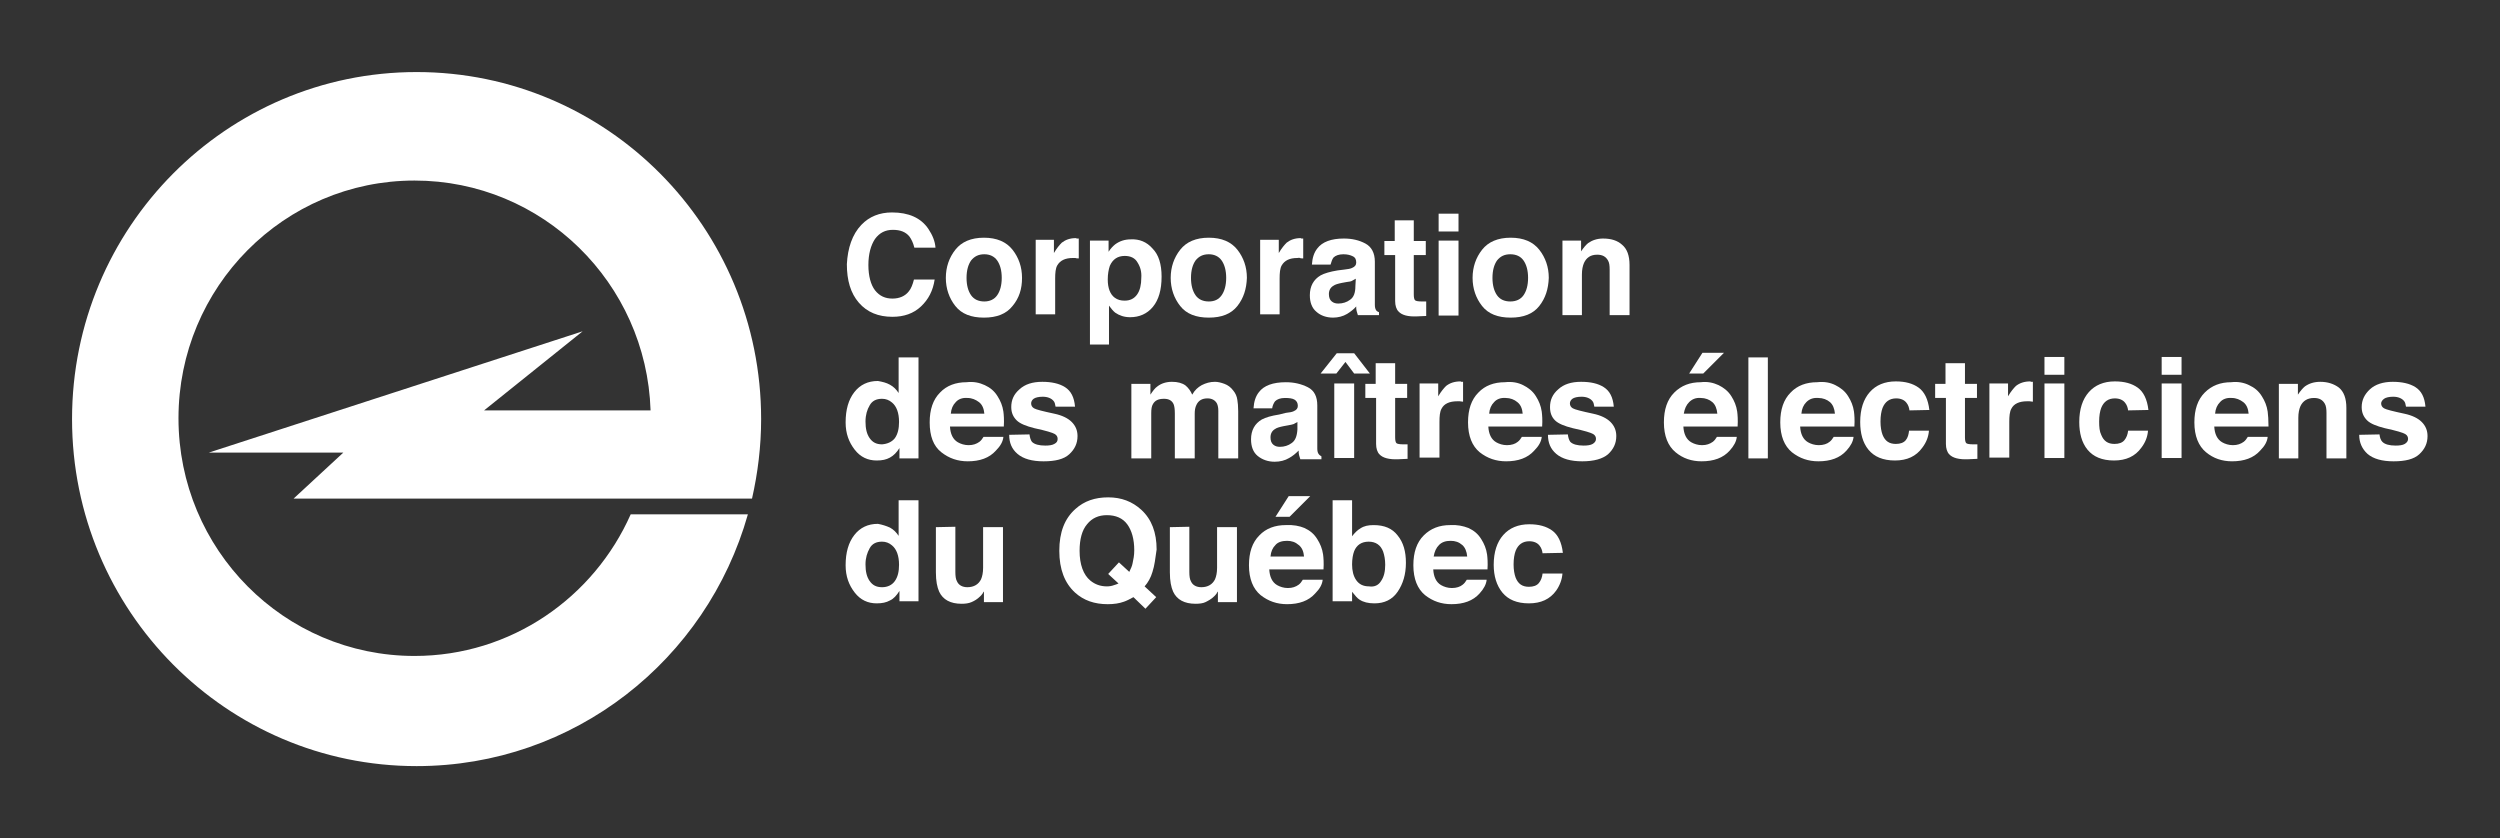 <?xml version="1.0" encoding="utf-8"?>
<!-- Generator: Adobe Illustrator 28.2.0, SVG Export Plug-In . SVG Version: 6.00 Build 0)  -->
<svg version="1.1" id="Layer_1" xmlns="http://www.w3.org/2000/svg" xmlns:xlink="http://www.w3.org/1999/xlink" x="0px" y="0px"
	 viewBox="0 0 603.7 202.4" style="enable-background:new 0 0 603.7 202.4;" xml:space="preserve">
<rect x="0" y="0" width="603.7" height="202.4" fill="#333333" stroke="none"/>
<style type="text/css">
	.st0{fill:#FFFFFF;}
</style>
<g>
	<g>
		<g>
			<g>
				<path class="st0" d="M208,54.3c1.9-2,4.4-3,7.4-3c4,0,7,1.3,8.8,4c1,1.5,1.6,3,1.7,4.5h-5.1c-0.3-1.2-0.7-2-1.2-2.7
					c-0.9-1.1-2.2-1.6-4-1.6s-3.2,0.7-4.3,2.2c-1,1.5-1.6,3.6-1.6,6.3s0.6,4.8,1.6,6.1c1.1,1.4,2.5,2,4.2,2s3.1-0.6,4-1.8
					c0.5-0.6,0.9-1.6,1.2-2.8h5c-0.4,2.7-1.5,4.8-3.3,6.5c-1.8,1.7-4.1,2.5-6.9,2.5c-3.4,0-6.1-1.1-8.1-3.4c-2-2.3-2.9-5.4-2.9-9.3
					C204.7,59.9,205.8,56.6,208,54.3z"/>
				<path class="st0" d="M244.5,73.9c-1.5,1.9-3.8,2.8-6.9,2.8c-3.1,0-5.4-0.9-6.9-2.8c-1.5-1.9-2.3-4.2-2.3-6.8
					c0-2.6,0.8-4.9,2.3-6.8c1.5-1.9,3.8-2.9,6.9-2.9c3.1,0,5.4,1,6.9,2.9s2.3,4.2,2.3,6.8C246.8,69.8,246.1,72,244.5,73.9z
					 M240.8,71.3c0.7-1,1.1-2.4,1.1-4.2c0-1.8-0.4-3.2-1.1-4.2c-0.7-1-1.8-1.5-3.1-1.5c-1.4,0-2.4,0.5-3.2,1.5
					c-0.7,1-1.1,2.4-1.1,4.2c0,1.8,0.4,3.2,1.1,4.2s1.8,1.5,3.2,1.5C239,72.8,240.1,72.3,240.8,71.3z"/>
				<path class="st0" d="M260.1,57.6c0.1,0,0.2,0,0.4,0v4.8c-0.3,0-0.6,0-0.8-0.1c-0.2,0-0.4,0-0.6,0c-1.9,0-3.1,0.6-3.8,1.8
					c-0.4,0.7-0.5,1.8-0.5,3.2v8.6h-4.7v-18h4.4v3.2c0.7-1.2,1.4-2,1.9-2.5c0.9-0.7,2-1.1,3.4-1.1C260,57.6,260,57.6,260.1,57.6z"/>
				<path class="st0" d="M278.3,60c1.5,1.5,2.2,3.8,2.2,6.8c0,3.2-0.7,5.6-2.1,7.3s-3.3,2.5-5.5,2.5c-1.4,0-2.6-0.4-3.6-1.1
					c-0.5-0.4-1-1-1.5-1.7v9.4h-4.6V58.1h4.5v2.7c0.5-0.8,1.1-1.4,1.6-1.8c1.1-0.8,2.3-1.2,3.8-1.2C275.1,57.7,276.9,58.4,278.3,60z
					 M274.7,63.4c-0.6-1.1-1.7-1.6-3.1-1.6c-1.7,0-2.9,0.8-3.6,2.4c-0.3,0.9-0.5,2-0.5,3.3c0,2.1,0.6,3.6,1.7,4.4
					c0.7,0.5,1.4,0.7,2.4,0.7c1.3,0,2.3-0.5,3-1.5c0.7-1,1-2.4,1-4C275.7,65.7,275.4,64.5,274.7,63.4z"/>
				<path class="st0" d="M298.8,73.9c-1.5,1.9-3.8,2.8-6.9,2.8s-5.4-0.9-6.9-2.8s-2.3-4.2-2.3-6.8c0-2.6,0.8-4.9,2.3-6.8
					c1.5-1.9,3.8-2.9,6.9-2.9s5.4,1,6.9,2.9s2.3,4.2,2.3,6.8C301,69.8,300.3,72,298.8,73.9z M295,71.3c0.7-1,1.1-2.4,1.1-4.2
					c0-1.8-0.4-3.2-1.1-4.2s-1.8-1.5-3.1-1.5c-1.4,0-2.4,0.5-3.2,1.5c-0.7,1-1.1,2.4-1.1,4.2c0,1.8,0.4,3.2,1.1,4.2s1.8,1.5,3.2,1.5
					S294.3,72.3,295,71.3z"/>
				<path class="st0" d="M314.3,57.6c0.1,0,0.2,0,0.4,0v4.8c-0.3,0-0.6,0-0.8-0.1s-0.4,0-0.6,0c-1.9,0-3.1,0.6-3.8,1.8
					c-0.4,0.7-0.5,1.8-0.5,3.2v8.6h-4.7v-18h4.5v3.2c0.7-1.2,1.4-2,1.9-2.5c0.9-0.7,2-1.1,3.4-1.1C314.2,57.6,314.3,57.6,314.3,57.6
					z"/>
				<path class="st0" d="M324.6,65.1c0.9-0.1,1.5-0.2,1.9-0.4c0.7-0.3,1-0.7,1-1.3c0-0.7-0.2-1.2-0.8-1.5s-1.3-0.5-2.3-0.5
					c-1.1,0-1.9,0.3-2.4,0.8c-0.3,0.4-0.5,1-0.7,1.7h-4.5c0.1-1.6,0.5-2.9,1.3-3.9c1.2-1.6,3.4-2.4,6.4-2.4c2,0,3.7,0.4,5.2,1.2
					s2.3,2.3,2.3,4.4v8.3c0,0.6,0,1.3,0,2.1c0,0.6,0.1,1,0.3,1.3c0.1,0.2,0.4,0.4,0.7,0.5v0.7h-5.1c-0.1-0.4-0.2-0.7-0.3-1
					s-0.1-0.7-0.1-1.1c-0.6,0.7-1.4,1.3-2.2,1.8c-1,0.6-2.2,0.9-3.4,0.9c-1.6,0-3-0.5-4-1.4c-1.1-0.9-1.6-2.3-1.6-4
					c0-2.2,0.9-3.8,2.6-4.8c0.9-0.5,2.3-0.9,4.1-1.2L324.6,65.1z M327.4,67.3c-0.3,0.2-0.6,0.3-0.9,0.5s-0.7,0.2-1.3,0.3l-1.1,0.2
					c-1,0.2-1.7,0.4-2.1,0.7c-0.7,0.4-1.1,1.1-1.1,2c0,0.8,0.2,1.4,0.7,1.8s1,0.5,1.6,0.5c1,0,2-0.3,2.8-0.9
					c0.9-0.6,1.3-1.7,1.3-3.3L327.4,67.3L327.4,67.3z"/>
				<path class="st0" d="M334.3,61.6v-3.4h2.5v-5h4.6v5h2.9v3.4h-2.9v9.5c0,0.7,0.1,1.2,0.3,1.4c0.2,0.2,0.8,0.3,1.7,0.3
					c0.1,0,0.3,0,0.5,0c0.1,0,0.3,0,0.5,0v3.5l-2.2,0.1c-2.2,0.1-3.7-0.3-4.5-1.2c-0.5-0.5-0.8-1.4-0.8-2.5V61.6H334.3z"/>
				<path class="st0" d="M352.2,55.9h-4.8v-4.3h4.8V55.9z M347.4,58.1h4.8v18.1h-4.8V58.1z"/>
				<path class="st0" d="M371.7,73.9c-1.5,1.9-3.8,2.8-6.9,2.8s-5.4-0.9-6.9-2.8s-2.3-4.2-2.3-6.8c0-2.6,0.8-4.9,2.3-6.8
					c1.5-1.9,3.8-2.9,6.9-2.9s5.4,1,6.9,2.9s2.3,4.2,2.3,6.8C373.9,69.8,373.2,72,371.7,73.9z M367.9,71.3c0.7-1,1.1-2.4,1.1-4.2
					c0-1.8-0.4-3.2-1.1-4.2s-1.8-1.5-3.2-1.5s-2.4,0.5-3.2,1.5c-0.7,1-1.1,2.4-1.1,4.2c0,1.8,0.4,3.2,1.1,4.2s1.8,1.5,3.2,1.5
					S367.2,72.3,367.9,71.3z"/>
				<path class="st0" d="M391.7,59.1c1.2,1,1.8,2.6,1.8,4.9v12.1h-4.8v-11c0-1-0.1-1.7-0.4-2.2c-0.5-0.9-1.3-1.4-2.6-1.4
					c-1.6,0-2.6,0.7-3.2,2c-0.3,0.7-0.5,1.6-0.5,2.8v9.8h-4.7v-18h4.5v2.6c0.6-0.9,1.2-1.6,1.7-2c1-0.7,2.2-1.1,3.6-1.1
					C389.1,57.6,390.6,58.1,391.7,59.1z"/>
				<path class="st0" d="M214.9,92.9c0.9,0.5,1.5,1.1,2.1,2v-8.6h4.8v24.4h-4.6v-2.5c-0.7,1.1-1.4,1.8-2.3,2.3s-1.9,0.7-3.2,0.7
					c-2.1,0-3.9-0.8-5.3-2.6s-2.2-3.9-2.2-6.6c0-3.1,0.7-5.5,2.1-7.3c1.4-1.8,3.3-2.7,5.7-2.7C213.1,92.2,214,92.4,214.9,92.9z
					 M216.1,105.8c0.7-1,1-2.3,1-3.9c0-2.2-0.6-3.8-1.7-4.7c-0.7-0.6-1.5-0.9-2.4-0.9c-1.4,0-2.4,0.5-3,1.6c-0.6,1-1,2.3-1,3.9
					c0,1.7,0.3,3,1,4s1.6,1.5,3,1.5C214.3,107.2,215.4,106.7,216.1,105.8z"/>
				<path class="st0" d="M237.8,93c1.3,0.6,2.3,1.4,3.1,2.7c0.7,1.1,1.2,2.3,1.4,3.7c0.1,0.8,0.2,2,0.1,3.6h-13
					c0.1,1.8,0.7,3.1,1.9,3.8c0.7,0.4,1.6,0.7,2.6,0.7c1.1,0,1.9-0.3,2.6-0.8c0.4-0.3,0.7-0.7,1-1.2h4.8c-0.1,1.1-0.7,2.2-1.8,3.3
					c-1.6,1.8-3.9,2.6-6.8,2.6c-2.4,0-4.5-0.7-6.4-2.2s-2.8-3.9-2.8-7.2c0-3.1,0.8-5.5,2.5-7.2c1.6-1.7,3.8-2.5,6.4-2.5
					C235.1,92.1,236.5,92.4,237.8,93z M230.8,97.1c-0.7,0.7-1.1,1.6-1.2,2.8h8.1c-0.1-1.2-0.5-2.2-1.3-2.8s-1.7-1-2.8-1
					C232.4,96,231.4,96.4,230.8,97.1z"/>
				<path class="st0" d="M248.6,104.9c0.1,0.8,0.3,1.4,0.6,1.8c0.6,0.6,1.7,0.9,3.2,0.9c0.9,0,1.7-0.1,2.2-0.4
					c0.6-0.3,0.8-0.7,0.8-1.2s-0.2-0.9-0.7-1.2s-2.1-0.8-4.9-1.4c-2-0.5-3.5-1.1-4.3-1.9s-1.3-1.8-1.3-3.2c0-1.7,0.6-3.1,2-4.3
					c1.3-1.2,3.1-1.8,5.5-1.8c2.2,0,4.1,0.4,5.5,1.3c1.4,0.9,2.2,2.4,2.4,4.7h-4.7c-0.1-0.6-0.2-1.1-0.5-1.4c-0.5-0.6-1.4-1-2.6-1
					c-1,0-1.8,0.2-2.2,0.5S249,97,249,97.4c0,0.5,0.2,0.9,0.7,1.2s2.1,0.7,4.9,1.3c1.9,0.4,3.3,1.1,4.2,2c0.9,0.9,1.4,2,1.4,3.4
					c0,1.8-0.7,3.2-2,4.4c-1.3,1.2-3.4,1.7-6.2,1.7s-4.9-0.6-6.3-1.8c-1.4-1.2-2-2.7-2-4.6L248.6,104.9L248.6,104.9z"/>
				<path class="st0" d="M295.7,92.7c0.8,0.3,1.5,0.8,2.1,1.6c0.5,0.6,0.9,1.4,1,2.3c0.1,0.6,0.2,1.5,0.2,2.7v11.4h-4.8V99.2
					c0-0.7-0.1-1.2-0.3-1.7c-0.4-0.8-1.2-1.3-2.3-1.3c-1.3,0-2.2,0.5-2.7,1.6c-0.3,0.6-0.4,1.3-0.4,2.1v10.8h-4.8V99.9
					c0-1.1-0.1-1.8-0.3-2.3c-0.4-0.9-1.2-1.3-2.3-1.3c-1.4,0-2.2,0.4-2.7,1.3c-0.3,0.5-0.4,1.2-0.4,2.2v10.9h-4.8v-18h4.6v2.6
					c0.6-0.9,1.1-1.6,1.7-2c0.9-0.7,2.1-1.1,3.5-1.1s2.5,0.3,3.3,0.9c0.7,0.6,1.2,1.3,1.6,2.2c0.6-1.1,1.4-1.8,2.3-2.3
					c1-0.5,2-0.8,3.2-0.8C294.1,92.2,294.9,92.4,295.7,92.7z"/>
				<path class="st0" d="M310.5,99.7c0.9-0.1,1.5-0.2,1.9-0.4c0.7-0.3,1-0.7,1-1.3c0-0.7-0.3-1.2-0.8-1.5s-1.3-0.4-2.3-0.4
					c-1.1,0-1.9,0.3-2.4,0.8c-0.3,0.4-0.6,1-0.7,1.7h-4.5c0.1-1.6,0.5-2.9,1.3-3.9c1.2-1.6,3.4-2.4,6.5-2.4c2,0,3.7,0.4,5.3,1.2
					s2.3,2.3,2.3,4.4v8.3c0,0.6,0,1.3,0,2.1c0,0.6,0.1,1,0.3,1.3s0.4,0.4,0.7,0.6v0.7H314c-0.1-0.4-0.2-0.7-0.3-1
					c-0.1-0.3-0.1-0.7-0.1-1.1c-0.7,0.7-1.4,1.3-2.3,1.8c-1,0.6-2.2,0.9-3.5,0.9c-1.6,0-3-0.5-4.1-1.4s-1.6-2.3-1.6-4
					c0-2.2,0.9-3.8,2.6-4.8c0.9-0.5,2.3-0.9,4.2-1.2L310.5,99.7z M313.3,101.9c-0.3,0.2-0.6,0.3-0.9,0.5c-0.3,0.1-0.7,0.2-1.3,0.3
					l-1.1,0.2c-1,0.2-1.7,0.4-2.1,0.7c-0.7,0.4-1.1,1.1-1.1,2c0,0.8,0.2,1.4,0.7,1.8s1,0.5,1.6,0.5c1,0,2-0.3,2.8-0.9
					c0.9-0.6,1.3-1.7,1.4-3.3V101.9L313.3,101.9z"/>
				<path class="st0" d="M330.8,90.2H327l-2.1-2.8l-2.2,2.8h-3.8l3.9-4.9h4.2L330.8,90.2z M322.2,92.6h4.8v18h-4.8V92.6z"/>
				<path class="st0" d="M329.7,96.1v-3.4h2.5v-5h4.7v5h2.9v3.4h-2.9v9.5c0,0.7,0.1,1.2,0.3,1.4s0.8,0.3,1.7,0.3c0.1,0,0.3,0,0.5,0
					s0.3,0,0.5,0v3.5l-2.2,0.1c-2.2,0.1-3.8-0.3-4.6-1.2c-0.5-0.5-0.8-1.4-0.8-2.5V96.1H329.7L329.7,96.1z"/>
				<path class="st0" d="M352.9,92.2c0.1,0,0.2,0,0.4,0V97c-0.3,0-0.6-0.1-0.8-0.1c-0.2,0-0.4,0-0.6,0c-1.9,0-3.2,0.6-3.8,1.8
					c-0.4,0.7-0.5,1.8-0.5,3.2v8.6h-4.8V92.6h4.5v3.1c0.7-1.2,1.4-2,1.9-2.5c0.9-0.7,2-1.1,3.5-1.1
					C352.8,92.2,352.9,92.2,352.9,92.2z"/>
				<path class="st0" d="M367.8,93c1.2,0.6,2.3,1.4,3.1,2.7c0.7,1.1,1.2,2.3,1.4,3.7c0.1,0.8,0.2,2,0.1,3.6h-13
					c0.1,1.8,0.7,3.1,1.9,3.8c0.7,0.4,1.6,0.7,2.6,0.7c1.1,0,2-0.3,2.6-0.8c0.4-0.3,0.7-0.7,1-1.2h4.8c-0.1,1.1-0.7,2.2-1.8,3.3
					c-1.6,1.8-3.9,2.6-6.8,2.6c-2.4,0-4.5-0.7-6.4-2.2c-1.8-1.5-2.8-3.9-2.8-7.2c0-3.1,0.8-5.5,2.5-7.2c1.6-1.7,3.8-2.5,6.4-2.5
					C365.2,92.1,366.6,92.4,367.8,93z M360.8,97.1c-0.7,0.7-1.1,1.6-1.2,2.8h8.1c-0.1-1.2-0.5-2.2-1.3-2.8c-0.7-0.6-1.7-1-2.8-1
					C362.4,96,361.4,96.4,360.8,97.1z"/>
				<path class="st0" d="M378.6,104.9c0.1,0.8,0.3,1.4,0.6,1.8c0.6,0.6,1.7,0.9,3.2,0.9c0.9,0,1.7-0.1,2.2-0.4s0.8-0.7,0.8-1.2
					s-0.2-0.9-0.7-1.2s-2.1-0.8-4.9-1.4c-2-0.5-3.5-1.1-4.3-1.9s-1.2-1.8-1.2-3.2c0-1.7,0.6-3.1,2-4.3c1.3-1.2,3.1-1.8,5.5-1.8
					c2.3,0,4.1,0.4,5.5,1.3s2.2,2.4,2.4,4.7H385c-0.1-0.6-0.2-1.1-0.5-1.4c-0.5-0.6-1.4-1-2.6-1c-1,0-1.8,0.2-2.2,0.5
					s-0.6,0.7-0.6,1.1c0,0.5,0.2,0.9,0.7,1.2s2.1,0.7,4.9,1.3c1.9,0.4,3.3,1.1,4.2,2c0.9,0.9,1.4,2,1.4,3.4c0,1.8-0.7,3.2-2,4.4
					c-1.3,1.1-3.4,1.7-6.2,1.7c-2.8,0-4.9-0.6-6.3-1.8c-1.4-1.2-2-2.7-2-4.6L378.6,104.9L378.6,104.9z"/>
				<path class="st0" d="M415,93c1.2,0.6,2.3,1.4,3.1,2.7c0.7,1.1,1.2,2.3,1.4,3.7c0.1,0.8,0.2,2,0.1,3.6h-13.1
					c0.1,1.8,0.7,3.1,1.9,3.8c0.7,0.4,1.6,0.7,2.6,0.7c1.1,0,1.9-0.3,2.6-0.8c0.4-0.3,0.7-0.7,1-1.2h4.8c-0.1,1.1-0.7,2.2-1.7,3.3
					c-1.6,1.8-3.9,2.6-6.8,2.6c-2.4,0-4.5-0.7-6.3-2.2s-2.8-3.9-2.8-7.2c0-3.1,0.8-5.5,2.5-7.2s3.8-2.5,6.4-2.5
					C412.3,92.1,413.7,92.4,415,93z M407.9,97.1c-0.7,0.7-1.1,1.6-1.3,2.8h8.1c-0.1-1.2-0.5-2.2-1.2-2.8s-1.7-1-2.8-1
					C409.5,96,408.6,96.4,407.9,97.1z M416.3,85.2l-5,5h-3.4l3.2-5H416.3z"/>
				<path class="st0" d="M426.9,110.7h-4.7V86.3h4.7V110.7z"/>
				<path class="st0" d="M443.2,93c1.2,0.6,2.3,1.4,3.1,2.7c0.7,1.1,1.2,2.3,1.4,3.7c0.1,0.8,0.2,2,0.1,3.6h-13.1
					c0.1,1.8,0.7,3.1,1.9,3.8c0.7,0.4,1.6,0.7,2.6,0.7c1.1,0,2-0.3,2.6-0.8c0.4-0.3,0.7-0.7,1-1.2h4.8c-0.1,1.1-0.7,2.2-1.7,3.3
					c-1.6,1.8-3.9,2.6-6.8,2.6c-2.4,0-4.5-0.7-6.4-2.2c-1.8-1.5-2.8-3.9-2.8-7.2c0-3.1,0.8-5.5,2.5-7.2c1.6-1.7,3.8-2.5,6.4-2.5
					C440.6,92.1,442,92.4,443.2,93z M436.2,97.1c-0.7,0.7-1.1,1.6-1.2,2.8h8.1c-0.1-1.2-0.5-2.2-1.2-2.8s-1.7-1-2.8-1
					C437.8,96,436.9,96.4,436.2,97.1z"/>
				<path class="st0" d="M461.1,99.1c-0.1-0.7-0.3-1.3-0.7-1.8c-0.5-0.7-1.4-1.1-2.5-1.1c-1.6,0-2.7,0.8-3.3,2.3
					c-0.3,0.8-0.5,1.9-0.5,3.3c0,1.3,0.2,2.4,0.5,3.2c0.6,1.5,1.6,2.2,3.2,2.2c1.1,0,1.9-0.3,2.4-0.9s0.7-1.4,0.8-2.3h4.8
					c-0.1,1.4-0.6,2.8-1.6,4.1c-1.5,2.1-3.7,3.1-6.6,3.1s-5-0.9-6.4-2.6s-2-4-2-6.7c0-3.1,0.8-5.5,2.3-7.2s3.6-2.6,6.3-2.6
					c2.3,0,4.1,0.5,5.5,1.5s2.3,2.8,2.6,5.4L461.1,99.1L461.1,99.1z"/>
				<path class="st0" d="M467.3,96.1v-3.4h2.5v-5h4.7v5h2.9v3.4h-2.9v9.5c0,0.7,0.1,1.2,0.3,1.4c0.2,0.2,0.8,0.3,1.7,0.3
					c0.1,0,0.3,0,0.5,0s0.3,0,0.5,0v3.5l-2.2,0.1c-2.2,0.1-3.8-0.3-4.6-1.2c-0.5-0.5-0.8-1.4-0.8-2.5V96.1H467.3L467.3,96.1z"/>
				<path class="st0" d="M490.5,92.2c0.1,0,0.2,0,0.4,0V97c-0.3,0-0.6-0.1-0.8-0.1c-0.2,0-0.4,0-0.6,0c-1.9,0-3.2,0.6-3.8,1.8
					c-0.4,0.7-0.5,1.8-0.5,3.2v8.6h-4.8V92.6h4.5v3.1c0.7-1.2,1.4-2,1.9-2.5c0.9-0.7,2-1.1,3.5-1.1
					C490.4,92.2,490.4,92.2,490.5,92.2z"/>
				<path class="st0" d="M498.5,90.5h-4.8v-4.3h4.8V90.5z M493.7,92.6h4.8v18h-4.8V92.6z"/>
				<path class="st0" d="M513.9,99.1c-0.1-0.7-0.3-1.3-0.7-1.8c-0.5-0.7-1.4-1.1-2.5-1.1c-1.6,0-2.7,0.8-3.3,2.3
					c-0.3,0.8-0.5,1.9-0.5,3.3c0,1.3,0.1,2.4,0.5,3.2c0.6,1.5,1.6,2.2,3.2,2.2c1.1,0,1.9-0.3,2.4-0.9s0.8-1.4,0.9-2.3h4.8
					c-0.1,1.4-0.6,2.8-1.6,4.1c-1.5,2.1-3.7,3.1-6.6,3.1s-5-0.9-6.4-2.6s-2-4-2-6.7c0-3.1,0.8-5.5,2.3-7.2s3.6-2.6,6.3-2.6
					c2.3,0,4.1,0.5,5.5,1.5s2.3,2.8,2.6,5.4L513.9,99.1L513.9,99.1z"/>
				<path class="st0" d="M526.8,90.5H522v-4.3h4.8V90.5z M522,92.6h4.8v18H522V92.6z"/>
				<path class="st0" d="M543.1,93c1.3,0.6,2.3,1.4,3.1,2.7c0.7,1.1,1.2,2.3,1.4,3.7c0.1,0.8,0.2,2,0.2,3.6h-13.1
					c0.1,1.8,0.7,3.1,1.9,3.8c0.7,0.4,1.6,0.7,2.6,0.7c1.1,0,1.9-0.3,2.6-0.8c0.4-0.3,0.7-0.7,1-1.2h4.8c-0.1,1.1-0.7,2.2-1.8,3.3
					c-1.6,1.8-3.9,2.6-6.8,2.6c-2.4,0-4.5-0.7-6.3-2.2c-1.8-1.5-2.8-3.9-2.8-7.2c0-3.1,0.8-5.5,2.5-7.2c1.7-1.7,3.8-2.5,6.4-2.5
					C540.4,92.1,541.9,92.4,543.1,93z M536.1,97.1c-0.7,0.7-1.1,1.6-1.2,2.8h8.1c-0.1-1.2-0.5-2.2-1.3-2.8c-0.8-0.6-1.7-1-2.8-1
					C537.7,96,536.7,96.4,536.1,97.1z"/>
				<path class="st0" d="M564.8,93.6c1.2,1,1.8,2.6,1.8,4.9v12.2h-4.8v-11c0-0.9-0.1-1.7-0.4-2.2c-0.5-0.9-1.3-1.4-2.6-1.4
					c-1.6,0-2.7,0.7-3.3,2c-0.3,0.7-0.5,1.6-0.5,2.8v9.8h-4.7v-18h4.6v2.6c0.6-0.9,1.2-1.6,1.7-2c1-0.7,2.2-1.1,3.7-1.1
					C562.1,92.2,563.6,92.7,564.8,93.6z"/>
				<path class="st0" d="M574.6,104.9c0.1,0.8,0.3,1.4,0.7,1.8c0.6,0.6,1.7,0.9,3.2,0.9c0.9,0,1.7-0.1,2.2-0.4s0.8-0.7,0.8-1.2
					s-0.2-0.9-0.7-1.2s-2.1-0.8-4.9-1.4c-2-0.5-3.5-1.1-4.3-1.9c-0.8-0.8-1.3-1.8-1.3-3.2c0-1.7,0.7-3.1,2-4.3
					c1.3-1.2,3.2-1.8,5.5-1.8c2.2,0,4.1,0.4,5.5,1.3s2.2,2.4,2.4,4.7H581c-0.1-0.6-0.2-1.1-0.5-1.4c-0.5-0.6-1.4-1-2.6-1
					c-1,0-1.8,0.2-2.2,0.5S575,97,575,97.4c0,0.5,0.2,0.9,0.7,1.2s2.1,0.7,4.9,1.3c1.9,0.4,3.3,1.1,4.2,2s1.4,2,1.4,3.4
					c0,1.8-0.7,3.2-2,4.4c-1.3,1.2-3.4,1.7-6.2,1.7c-2.8,0-4.9-0.6-6.3-1.8c-1.3-1.2-2-2.7-2-4.6L574.6,104.9L574.6,104.9z"/>
				<path class="st0" d="M214.9,127.4c0.9,0.5,1.5,1.1,2.1,2v-8.6h4.8v24.4h-4.6v-2.5c-0.7,1.1-1.4,1.9-2.3,2.3
					c-0.9,0.5-1.9,0.7-3.2,0.7c-2.1,0-3.9-0.8-5.3-2.6c-1.4-1.8-2.2-3.9-2.2-6.6c0-3.1,0.7-5.5,2.1-7.3c1.4-1.8,3.3-2.7,5.7-2.7
					C213.1,126.7,214,127,214.9,127.4z M216.1,140.3c0.7-1,1-2.3,1-3.9c0-2.2-0.6-3.8-1.7-4.7c-0.7-0.6-1.5-0.9-2.4-0.9
					c-1.4,0-2.4,0.5-3,1.6s-1,2.3-1,3.9c0,1.7,0.3,3,1,4s1.6,1.5,3,1.5C214.3,141.8,215.4,141.3,216.1,140.3z"/>
				<path class="st0" d="M230.7,127.2v10.9c0,1,0.1,1.8,0.4,2.3c0.4,0.9,1.3,1.4,2.5,1.4c1.6,0,2.7-0.7,3.3-1.9
					c0.3-0.7,0.5-1.6,0.5-2.8v-9.8h4.8v18.1h-4.6v-2.6c0,0.1-0.2,0.2-0.3,0.5c-0.2,0.3-0.4,0.5-0.6,0.7c-0.7,0.7-1.4,1.1-2.1,1.4
					s-1.5,0.4-2.4,0.4c-2.7,0-4.5-1-5.4-2.9c-0.5-1.1-0.8-2.6-0.8-4.7v-10.9L230.7,127.2L230.7,127.2z"/>
				<path class="st0" d="M278.3,138.1c-0.4,1.4-1.1,2.6-1.9,3.5l2.8,2.6l-2.6,2.8l-2.9-2.8c-0.9,0.5-1.7,0.9-2.3,1.1
					c-1.1,0.4-2.4,0.6-3.9,0.6c-3.2,0-5.8-0.9-7.9-2.8c-2.5-2.3-3.8-5.6-3.8-10.1s1.3-7.8,3.9-10.1c2.1-1.9,4.7-2.8,7.9-2.8
					s5.8,1,8,3c2.5,2.3,3.7,5.5,3.7,9.6C279,134.8,278.8,136.6,278.3,138.1z M269,141.3c0.3-0.1,0.7-0.2,1.1-0.4l-2.5-2.3l2.6-2.8
					l2.5,2.3c0.4-0.8,0.7-1.5,0.8-2.1c0.2-0.9,0.4-1.9,0.4-3.1c0-2.7-0.6-4.8-1.7-6.3c-1.1-1.5-2.8-2.2-4.9-2.2
					c-2,0-3.6,0.7-4.8,2.2c-1.2,1.4-1.8,3.6-1.8,6.4c0,3.3,0.9,5.8,2.6,7.2c1.1,0.9,2.4,1.4,4,1.4
					C267.9,141.6,268.5,141.5,269,141.3z"/>
				<path class="st0" d="M287.2,127.2v10.9c0,1,0.1,1.8,0.4,2.3c0.4,0.9,1.3,1.4,2.5,1.4c1.6,0,2.7-0.7,3.3-1.9
					c0.3-0.7,0.5-1.6,0.5-2.8v-9.8h4.8v18.1h-4.6v-2.6c0,0.1-0.2,0.2-0.3,0.5c-0.2,0.3-0.4,0.5-0.6,0.7c-0.7,0.7-1.5,1.1-2.1,1.4
					s-1.5,0.4-2.4,0.4c-2.7,0-4.5-1-5.4-2.9c-0.5-1.1-0.8-2.6-0.8-4.7v-10.9L287.2,127.2L287.2,127.2L287.2,127.2z"/>
				<path class="st0" d="M315,127.5c1.3,0.6,2.3,1.4,3.1,2.7c0.7,1.1,1.2,2.3,1.4,3.7c0.1,0.8,0.2,2,0.1,3.6h-13.1
					c0.1,1.8,0.7,3.1,1.9,3.8c0.7,0.4,1.6,0.7,2.6,0.7c1.1,0,1.9-0.3,2.6-0.8c0.4-0.3,0.7-0.7,1-1.2h4.8c-0.1,1.1-0.7,2.2-1.8,3.3
					c-1.6,1.8-3.9,2.6-6.8,2.6c-2.4,0-4.5-0.7-6.4-2.2c-1.8-1.5-2.8-3.9-2.8-7.2c0-3.1,0.8-5.5,2.5-7.2c1.6-1.7,3.8-2.5,6.4-2.5
					C312.3,126.7,313.8,127,315,127.5z M308,131.6c-0.7,0.7-1.1,1.6-1.2,2.8h8.1c-0.1-1.2-0.5-2.2-1.3-2.8c-0.8-0.7-1.7-1-2.8-1
					C309.6,130.6,308.6,130.9,308,131.6z M316.4,119.8l-5,5H308l3.2-5H316.4z"/>
				<path class="st0" d="M337.5,129.3c1.4,1.7,2,3.9,2,6.6c0,2.8-0.7,5.1-2,7s-3.2,2.8-5.6,2.8c-1.5,0-2.7-0.3-3.6-0.9
					c-0.5-0.3-1.1-1-1.8-1.9v2.3h-4.7v-24.4h4.7v8.7c0.6-0.8,1.3-1.5,2-1.9c0.9-0.6,1.9-0.8,3.2-0.8
					C334.3,126.8,336.2,127.6,337.5,129.3z M333.5,140.3c0.7-1,1-2.3,1-3.9c0-1.3-0.2-2.3-0.5-3.2c-0.6-1.6-1.8-2.4-3.5-2.4
					s-2.9,0.8-3.5,2.3c-0.3,0.8-0.5,1.9-0.5,3.2c0,1.5,0.3,2.8,1,3.8s1.7,1.5,3.1,1.5C331.9,141.8,332.9,141.3,333.5,140.3z"/>
				<path class="st0" d="M354.6,127.5c1.3,0.6,2.3,1.4,3.1,2.7c0.7,1.1,1.2,2.3,1.4,3.7c0.1,0.8,0.2,2,0.1,3.6h-13.1
					c0.1,1.8,0.7,3.1,1.9,3.8c0.7,0.4,1.6,0.7,2.6,0.7c1.1,0,2-0.3,2.6-0.8c0.4-0.3,0.7-0.7,1-1.2h4.8c-0.1,1.1-0.7,2.2-1.7,3.3
					c-1.6,1.8-3.9,2.6-6.8,2.6c-2.4,0-4.5-0.7-6.4-2.2c-1.8-1.5-2.8-3.9-2.8-7.2c0-3.1,0.8-5.5,2.5-7.2s3.8-2.5,6.4-2.5
					C351.9,126.7,353.3,127,354.6,127.5z M347.5,131.6c-0.7,0.7-1.1,1.6-1.3,2.8h8.1c-0.1-1.2-0.5-2.2-1.2-2.8c-0.8-0.7-1.7-1-2.8-1
					C349.1,130.6,348.2,130.9,347.5,131.6z"/>
				<path class="st0" d="M372.5,133.6c-0.1-0.7-0.3-1.3-0.7-1.8c-0.5-0.7-1.4-1.1-2.5-1.1c-1.6,0-2.7,0.8-3.3,2.3
					c-0.3,0.8-0.5,1.9-0.5,3.3c0,1.3,0.2,2.4,0.5,3.2c0.6,1.5,1.6,2.2,3.2,2.2c1.1,0,1.9-0.3,2.4-0.9s0.8-1.4,0.9-2.3h4.8
					c-0.1,1.4-0.6,2.8-1.5,4.1c-1.5,2.1-3.7,3.1-6.6,3.1s-5-0.9-6.4-2.6c-1.4-1.7-2.1-4-2.1-6.7c0-3.1,0.8-5.5,2.3-7.2
					c1.5-1.7,3.6-2.6,6.3-2.6c2.3,0,4.1,0.5,5.5,1.5s2.3,2.8,2.6,5.4L372.5,133.6L372.5,133.6L372.5,133.6z"/>
			</g>
		</g>
	</g>
	<path class="st0" d="M152.3,124.2c-8.9,20.1-28.9,34.2-52.2,34.2c-31.5,0-57-25.7-57-57.4s25.5-57.4,57-57.4
		c30.9,0,56,24.7,57,55.5h-40.2L140.7,80l-90.3,29.3h32.5l-12,11.1h110.6l0,0h0.1c1.4-6.2,2.2-12.6,2.2-19.2
		c0-46.3-37.2-83.8-83.2-83.8c-45.9,0-83.2,37.5-83.2,83.8S54.7,185,100.6,185c38.1,0,70.1-25.7,80-60.8H152.3L152.3,124.2z"/>
</g>
</svg>
